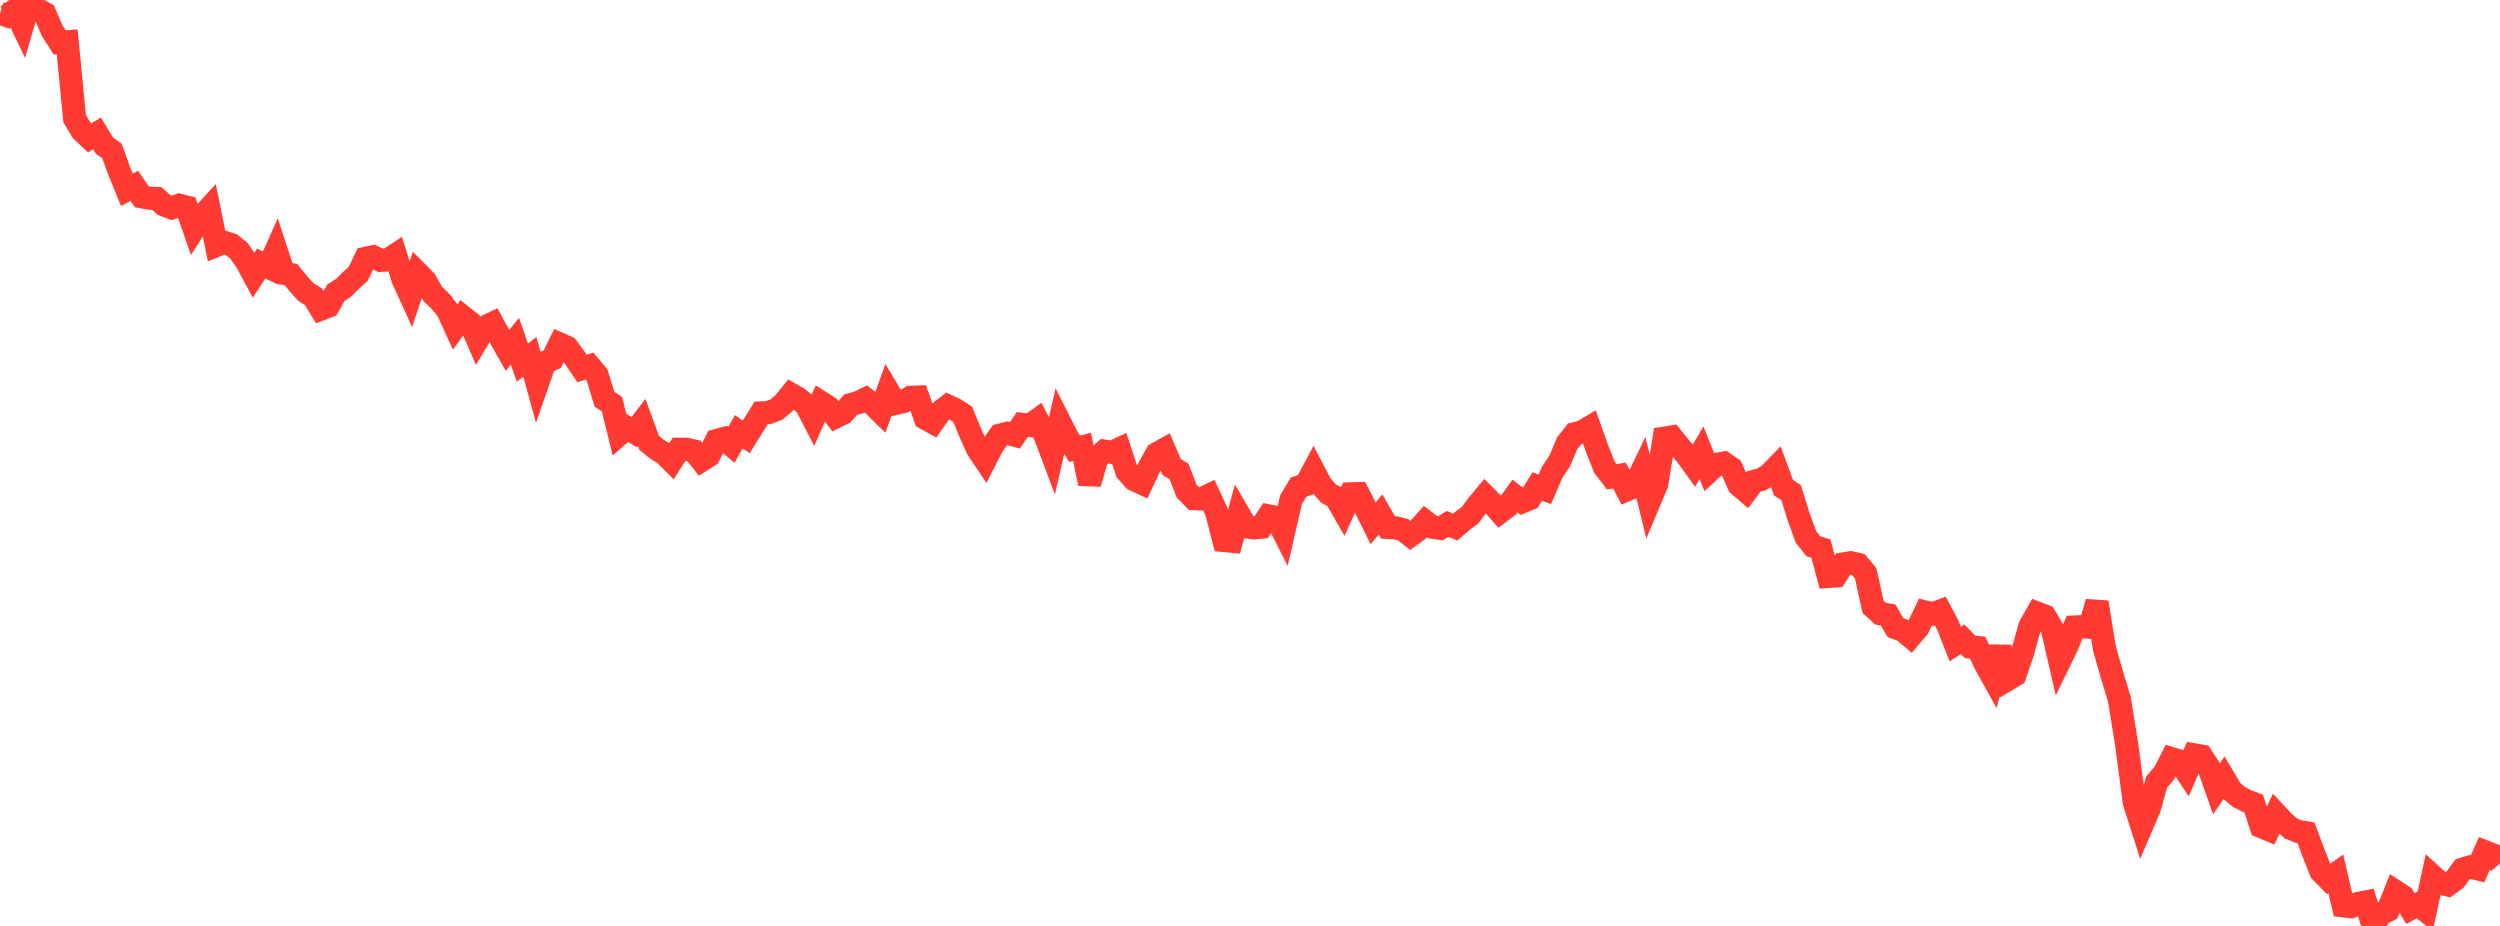 <?xml version="1.0" standalone="no"?>
<!DOCTYPE svg PUBLIC "-//W3C//DTD SVG 1.1//EN" "http://www.w3.org/Graphics/SVG/1.1/DTD/svg11.dtd">

<svg width="135" height="50" viewBox="0 0 135 50" preserveAspectRatio="none" 
  xmlns="http://www.w3.org/2000/svg"
  xmlns:xlink="http://www.w3.org/1999/xlink">


<polyline points="0.0, 0.718 0.403, 0.853 0.806, 0.545 1.209, 1.384 1.612, 0.0 2.015, 0.507 2.418, 0.726 2.821, 1.665 3.224, 2.291 3.627, 2.257 4.03, 6.405 4.433, 7.072 4.836, 7.451 5.239, 7.205 5.642, 7.865 6.045, 8.152 6.448, 9.26 6.851, 10.247 7.254, 10.034 7.657, 10.627 8.06, 10.702 8.463, 10.715 8.866, 11.072 9.269, 11.224 9.672, 11.081 10.075, 11.182 10.478, 12.345 10.881, 11.707 11.284, 11.266 11.687, 13.251 12.09, 13.086 12.493, 13.212 12.896, 13.532 13.299, 14.109 13.701, 14.851 14.104, 14.227 14.507, 14.425 14.91, 13.521 15.313, 14.757 15.716, 14.83 16.119, 15.327 16.522, 15.771 16.925, 16.026 17.328, 16.688 17.731, 16.535 18.134, 15.81 18.537, 15.553 18.94, 15.156 19.343, 14.785 19.746, 13.95 20.149, 13.865 20.552, 14.059 20.955, 14.034 21.358, 13.766 21.761, 15.074 22.164, 15.959 22.567, 14.754 22.97, 15.159 23.373, 15.872 23.776, 16.259 24.179, 16.769 24.582, 17.65 24.985, 17.098 25.388, 17.413 25.791, 18.338 26.194, 17.657 26.597, 17.464 27.0, 18.205 27.403, 18.922 27.806, 18.428 28.209, 19.582 28.612, 19.267 29.015, 20.731 29.418, 19.58 29.821, 19.393 30.224, 18.578 30.627, 18.757 31.03, 19.304 31.433, 19.9 31.836, 19.765 32.239, 20.242 32.642, 21.56 33.045, 21.819 33.448, 23.451 33.851, 23.097 34.254, 23.34 34.657, 22.819 35.06, 23.918 35.463, 24.245 35.866, 24.496 36.269, 24.893 36.672, 24.258 37.075, 24.263 37.478, 24.354 37.881, 24.859 38.284, 24.602 38.687, 23.789 39.09, 23.681 39.493, 24.027 39.896, 23.317 40.299, 23.591 40.701, 22.941 41.104, 22.297 41.507, 22.274 41.91, 22.127 42.313, 21.794 42.716, 21.294 43.119, 21.528 43.522, 21.855 43.925, 22.635 44.328, 21.725 44.731, 21.978 45.134, 22.507 45.537, 22.308 45.94, 21.848 46.343, 21.743 46.746, 21.543 47.149, 21.844 47.552, 22.24 47.955, 21.111 48.358, 21.785 48.761, 21.692 49.164, 21.457 49.567, 21.441 49.97, 22.589 50.373, 22.81 50.776, 22.236 51.179, 21.925 51.582, 22.112 51.985, 22.374 52.388, 23.354 52.791, 24.254 53.194, 24.85 53.597, 24.064 54.0, 23.498 54.403, 23.397 54.806, 23.505 55.209, 22.918 55.612, 22.969 56.015, 22.68 56.418, 23.47 56.821, 24.542 57.224, 22.794 57.627, 23.593 58.03, 24.234 58.433, 24.133 58.836, 26.114 59.239, 24.723 59.642, 24.364 60.045, 24.427 60.448, 24.241 60.851, 25.465 61.254, 25.904 61.657, 26.09 62.06, 25.231 62.463, 24.504 62.866, 24.278 63.269, 25.215 63.672, 25.464 64.075, 26.514 64.478, 26.925 64.881, 26.94 65.284, 26.749 65.687, 27.618 66.09, 29.187 66.493, 29.225 66.896, 27.76 67.299, 28.451 67.701, 28.505 68.104, 28.466 68.507, 27.859 68.91, 27.939 69.313, 28.738 69.716, 26.983 70.119, 26.305 70.522, 26.169 70.925, 25.413 71.328, 26.186 71.731, 26.642 72.134, 26.863 72.537, 27.564 72.94, 26.667 73.343, 26.655 73.746, 27.452 74.149, 28.259 74.552, 27.782 74.955, 28.481 75.358, 28.503 75.761, 28.601 76.164, 28.915 76.567, 28.621 76.97, 28.164 77.373, 28.47 77.776, 28.529 78.179, 28.292 78.582, 28.463 78.985, 28.113 79.388, 27.82 79.791, 27.27 80.194, 26.789 80.597, 27.195 81.0, 27.652 81.403, 27.344 81.806, 26.786 82.209, 27.093 82.612, 26.924 83.015, 26.272 83.418, 26.427 83.821, 25.494 84.224, 24.894 84.627, 23.936 85.03, 23.425 85.433, 23.321 85.836, 23.08 86.239, 24.219 86.642, 25.233 87.045, 25.753 87.448, 25.676 87.851, 26.448 88.254, 26.278 88.657, 25.44 89.06, 27.093 89.463, 26.134 89.866, 23.662 90.269, 23.599 90.672, 24.096 91.075, 24.579 91.478, 25.139 91.881, 24.445 92.284, 25.451 92.687, 25.082 93.09, 25.006 93.493, 25.28 93.896, 26.189 94.299, 26.534 94.701, 25.999 95.104, 25.893 95.507, 25.659 95.91, 25.246 96.313, 26.342 96.716, 26.595 97.119, 27.883 97.522, 28.997 97.925, 29.501 98.328, 29.625 98.731, 31.126 99.134, 31.095 99.537, 30.451 99.94, 30.389 100.343, 30.479 100.746, 30.956 101.149, 32.778 101.552, 33.141 101.955, 33.205 102.358, 33.895 102.761, 34.041 103.164, 34.377 103.567, 33.906 103.97, 33.051 104.373, 33.147 104.776, 32.995 105.179, 33.75 105.582, 34.778 105.985, 34.519 106.388, 34.936 106.791, 34.97 107.194, 35.827 107.597, 36.556 108.0, 34.951 108.403, 36.693 108.806, 36.452 109.209, 35.278 109.612, 33.823 110.015, 33.112 110.418, 33.268 110.821, 33.941 111.224, 35.691 111.627, 34.862 112.03, 33.859 112.433, 33.839 112.836, 33.873 113.239, 32.523 113.642, 35.032 114.045, 36.436 114.448, 37.77 114.851, 40.268 115.254, 43.331 115.657, 44.596 116.06, 43.659 116.463, 42.22 116.866, 41.756 117.269, 40.968 117.672, 41.092 118.075, 41.698 118.478, 40.761 118.881, 40.829 119.284, 41.449 119.687, 42.602 120.09, 42.009 120.493, 42.686 120.896, 43.035 121.299, 43.238 121.701, 43.391 122.104, 44.635 122.507, 44.802 122.91, 43.957 123.313, 44.389 123.716, 44.74 124.119, 44.903 124.522, 44.968 124.925, 46.045 125.328, 47.058 125.731, 47.469 126.134, 47.188 126.537, 48.914 126.94, 48.962 127.343, 48.785 127.746, 48.708 128.149, 50.0 128.552, 49.354 128.955, 49.159 129.358, 48.141 129.761, 48.403 130.164, 49.061 130.567, 48.842 130.97, 49.161 131.373, 47.318 131.776, 47.684 132.179, 47.784 132.582, 47.488 132.985, 46.934 133.388, 46.814 133.791, 46.915 134.194, 45.999 134.597, 46.156 135.0, 46.634" fill="none" stroke="#ff3a33" stroke-width="1.25"/>

</svg>